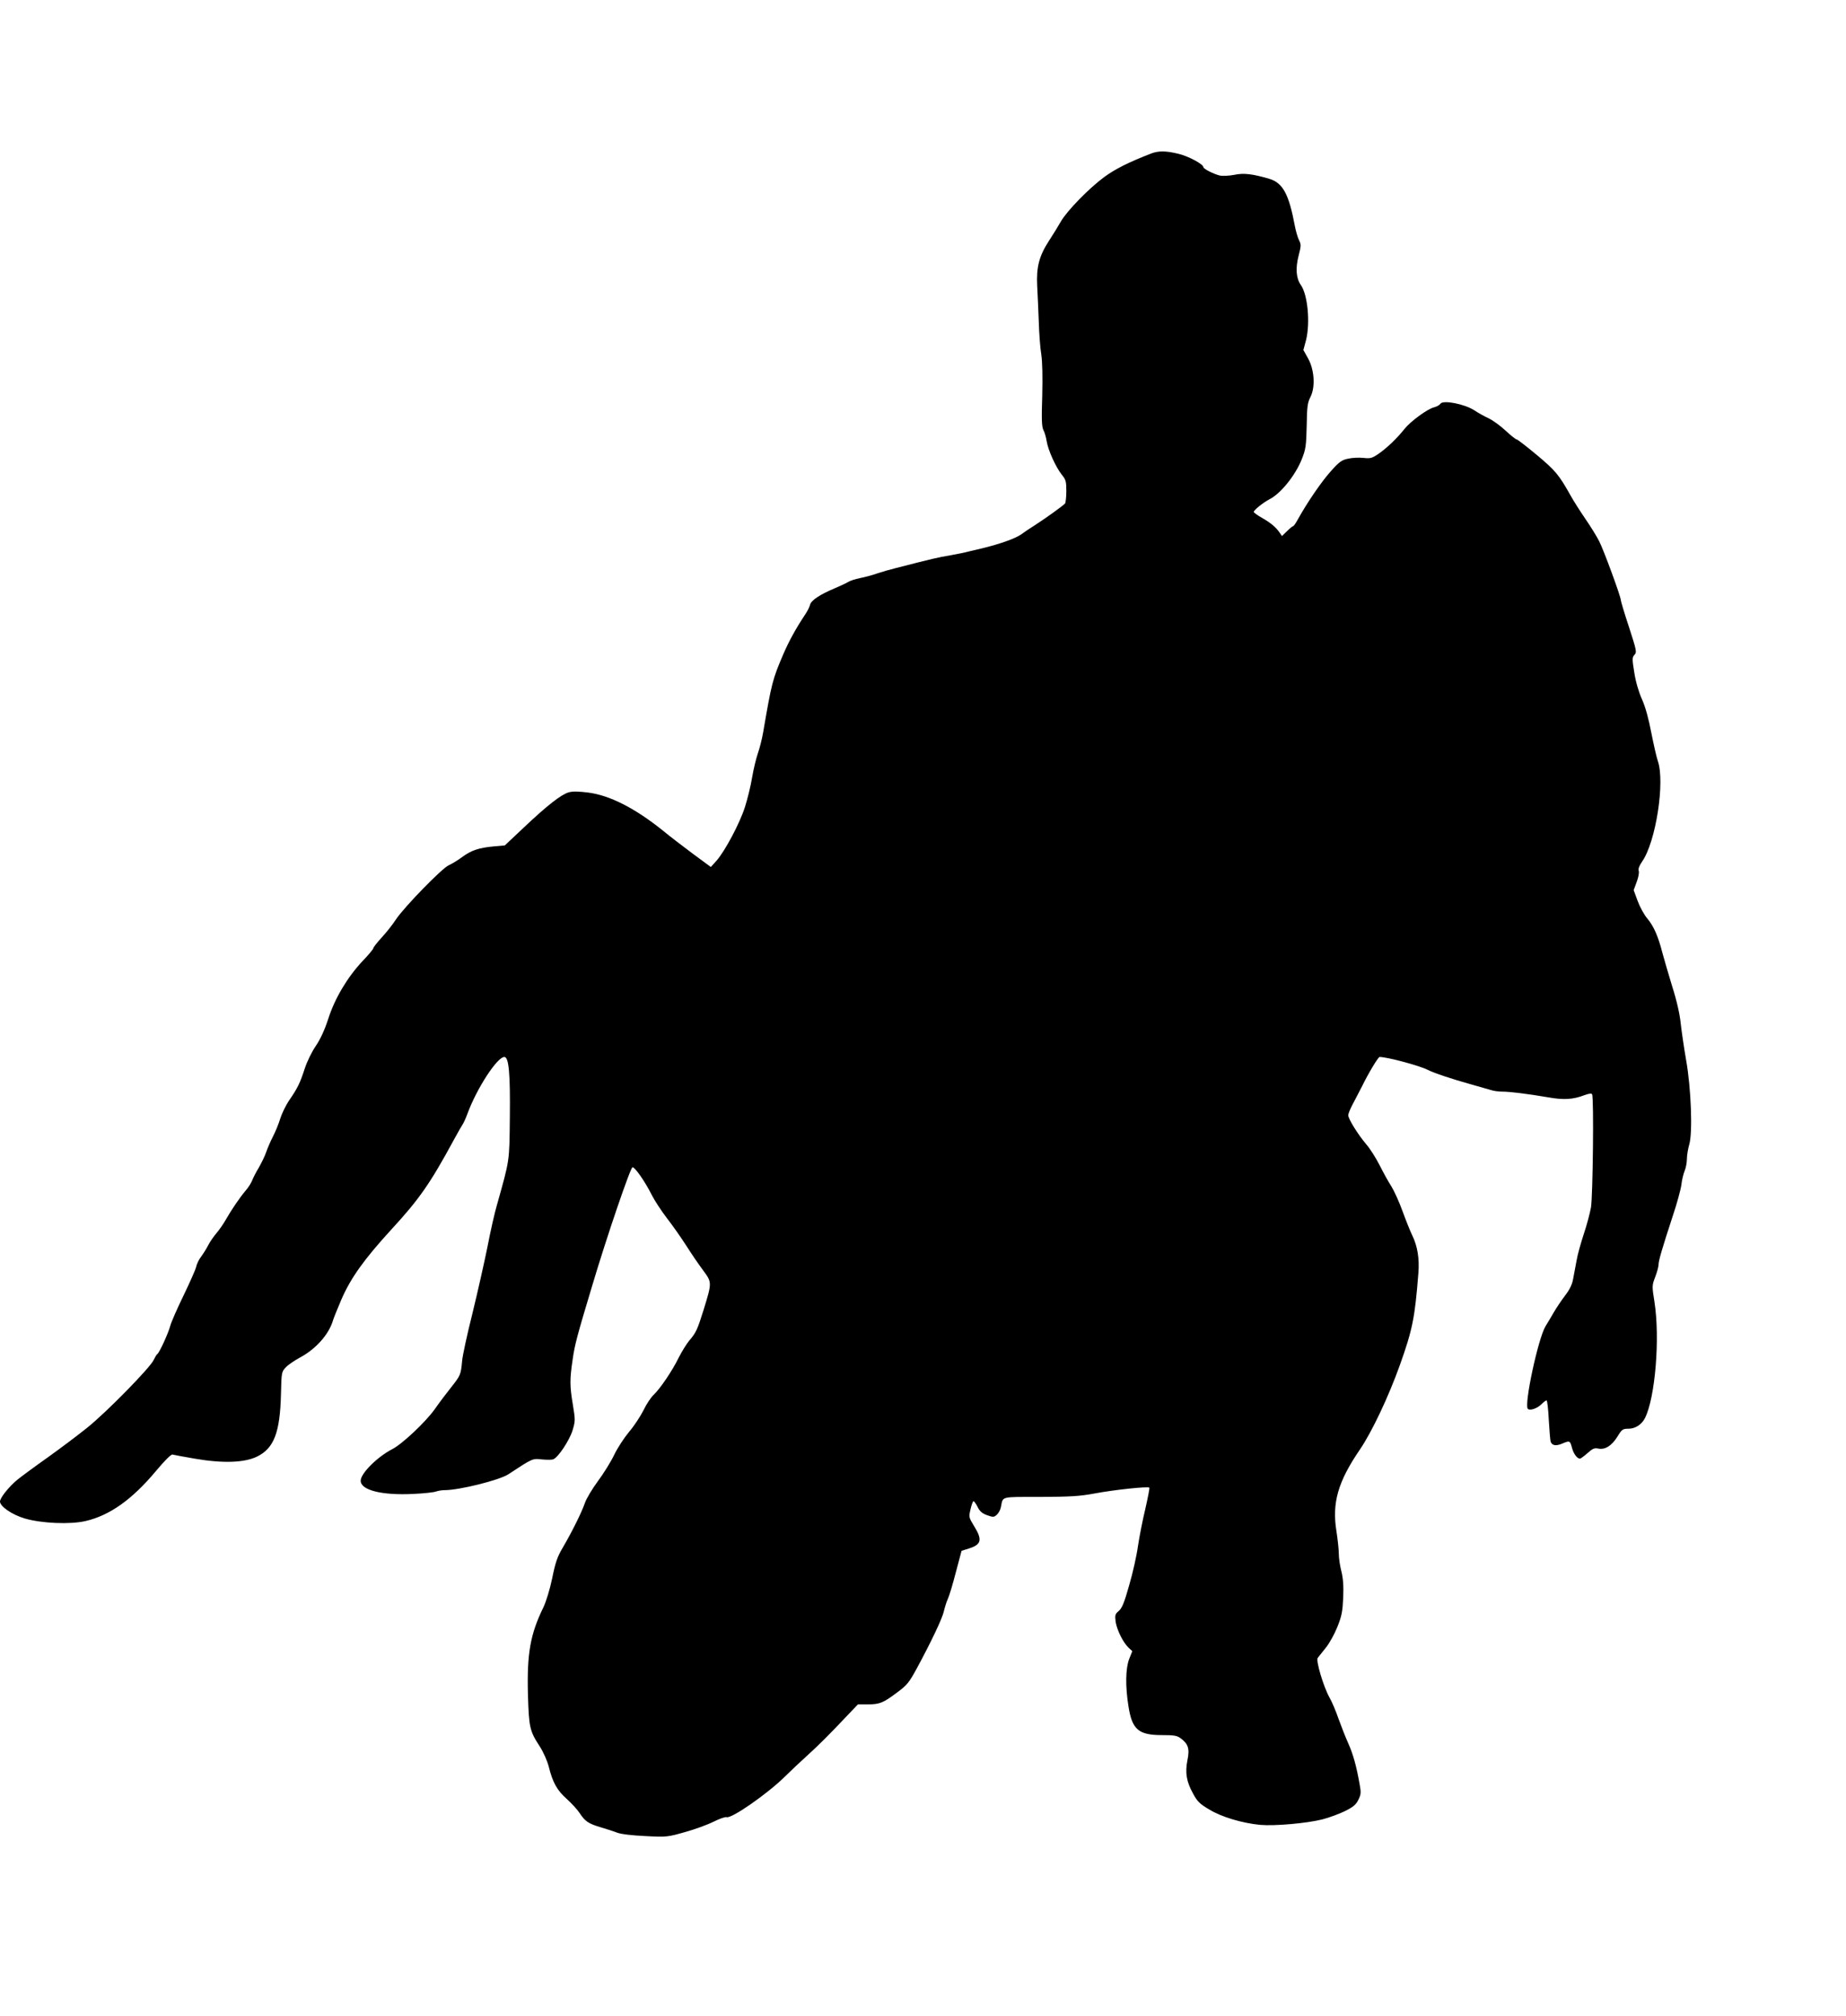 <?xml version="1.0" standalone="no"?>
<!DOCTYPE svg PUBLIC "-//W3C//DTD SVG 20010904//EN"
 "http://www.w3.org/TR/2001/REC-SVG-20010904/DTD/svg10.dtd">
<svg version="1.0" xmlns="http://www.w3.org/2000/svg"
 width="1172pt" height="1280pt" viewBox="0 0 1172 1280"
 preserveAspectRatio="xMidYMid meet">
<g transform="translate(0,1280) scale(0.1,-0.1)"
fill="#000000" stroke="none">
<path d="M7310 11826 c-147 -57 -230 -99 -301 -151 -98 -73 -234 -213 -273
-280 -16 -28 -50 -84 -77 -125 -62 -96 -80 -166 -74 -285 3 -49 7 -151 10
-225 2 -74 9 -169 16 -210 7 -48 9 -141 6 -264 -5 -147 -3 -195 7 -215 8 -14
17 -46 21 -71 9 -58 58 -165 95 -212 27 -33 30 -44 30 -105 0 -37 -4 -73 -8
-79 -8 -11 -120 -92 -193 -139 -26 -16 -66 -43 -88 -59 -36 -25 -134 -60 -246
-87 -22 -5 -60 -14 -85 -20 -25 -7 -76 -17 -115 -24 -87 -15 -104 -19 -350
-82 -33 -8 -85 -23 -115 -33 -30 -11 -80 -24 -110 -30 -30 -6 -64 -17 -76 -25
-11 -7 -50 -25 -85 -40 -93 -39 -149 -76 -156 -104 -3 -14 -18 -43 -33 -65
-56 -84 -101 -166 -136 -247 -70 -163 -75 -185 -129 -499 -7 -41 -22 -100 -33
-131 -11 -32 -28 -101 -37 -155 -9 -55 -30 -139 -46 -189 -33 -103 -126 -277
-179 -338 l-37 -41 -114 84 c-63 47 -148 112 -189 146 -179 144 -340 226 -479
243 -56 7 -96 8 -120 1 -47 -13 -137 -83 -286 -224 l-120 -113 -68 -6 c-97 -9
-145 -25 -203 -68 -28 -21 -67 -44 -85 -52 -41 -17 -283 -265 -336 -345 -20
-31 -61 -83 -90 -114 -29 -32 -53 -62 -53 -68 0 -5 -31 -43 -69 -82 -96 -103
-175 -235 -217 -366 -23 -71 -50 -129 -79 -172 -25 -36 -56 -100 -70 -143 -30
-92 -44 -122 -98 -201 -22 -32 -47 -84 -57 -115 -9 -31 -30 -83 -47 -116 -17
-33 -36 -78 -43 -99 -7 -22 -28 -65 -46 -97 -19 -31 -38 -69 -44 -85 -6 -15
-24 -44 -41 -63 -37 -44 -89 -120 -126 -185 -15 -27 -42 -65 -59 -85 -17 -20
-41 -54 -52 -76 -11 -22 -32 -55 -46 -74 -14 -18 -28 -48 -31 -65 -4 -17 -40
-98 -80 -181 -40 -82 -78 -169 -84 -192 -13 -49 -69 -170 -82 -179 -5 -3 -15
-20 -23 -37 -19 -46 -302 -335 -424 -432 -57 -46 -169 -130 -250 -188 -81 -57
-167 -121 -192 -141 -54 -45 -109 -114 -110 -138 0 -31 76 -84 158 -108 105
-31 288 -39 386 -16 154 36 295 137 445 316 54 65 98 109 106 106 7 -2 71 -14
141 -26 180 -31 316 -26 396 13 108 53 146 153 152 398 3 137 4 141 31 169 15
16 55 43 88 61 102 54 186 148 212 239 4 14 28 72 52 129 60 139 146 258 318
446 176 191 246 291 396 568 26 48 52 93 57 100 5 7 19 37 30 67 59 161 189
360 234 360 29 0 38 -107 35 -385 -3 -283 0 -263 -82 -555 -14 -47 -41 -166
-60 -265 -20 -99 -63 -290 -96 -425 -34 -135 -63 -270 -65 -300 -8 -86 -10
-92 -68 -165 -31 -39 -78 -101 -105 -140 -59 -83 -208 -223 -271 -255 -95 -49
-200 -154 -200 -200 0 -60 133 -94 334 -84 66 3 130 10 143 15 14 5 39 9 56 9
93 0 347 63 405 101 155 102 153 101 213 94 31 -3 63 -3 72 1 31 12 102 119
122 183 18 60 18 67 2 164 -20 120 -20 160 -1 288 13 91 26 142 123 464 94
316 244 755 257 755 16 0 80 -92 122 -176 17 -34 60 -100 96 -147 36 -46 91
-125 122 -173 31 -49 79 -120 107 -157 58 -79 58 -77 4 -253 -39 -125 -48
-145 -92 -196 -17 -21 -46 -68 -65 -105 -40 -83 -118 -198 -159 -237 -17 -15
-47 -60 -66 -100 -20 -39 -60 -100 -91 -136 -30 -36 -73 -101 -94 -145 -21
-44 -68 -120 -104 -168 -36 -49 -74 -112 -83 -140 -21 -60 -81 -181 -140 -282
-34 -57 -47 -94 -67 -194 -15 -72 -39 -149 -56 -185 -83 -170 -105 -292 -98
-554 6 -208 11 -231 75 -329 23 -36 47 -90 57 -128 25 -101 53 -151 114 -205
30 -27 67 -67 82 -90 35 -53 56 -67 133 -90 34 -10 81 -25 104 -34 26 -10 95
-18 180 -22 135 -7 142 -6 251 25 62 17 144 47 182 66 38 19 75 32 83 29 31
-11 261 149 373 260 34 34 97 93 139 131 76 69 138 131 261 261 l61 64 61 0
c77 0 99 9 187 75 64 47 77 64 125 152 91 168 161 315 172 362 6 25 17 62 26
81 9 19 32 96 51 170 l36 135 48 15 c78 25 85 55 32 141 -34 56 -35 58 -23
108 6 28 15 51 19 51 4 0 16 -17 26 -37 13 -27 29 -41 60 -52 39 -14 44 -13
62 3 11 10 23 32 26 50 14 68 -7 63 248 63 193 1 251 4 347 22 122 23 338 46
347 37 3 -2 -9 -62 -25 -133 -17 -70 -38 -177 -47 -237 -8 -60 -33 -172 -56
-250 -31 -111 -46 -146 -66 -163 -23 -19 -25 -26 -20 -68 8 -52 47 -132 83
-166 l23 -21 -20 -50 c-23 -60 -25 -174 -4 -303 23 -145 64 -180 212 -180 77
0 96 -3 120 -21 47 -35 57 -66 42 -138 -16 -80 -6 -137 35 -211 27 -51 43 -67
103 -102 78 -48 210 -87 325 -98 91 -8 295 10 394 35 42 11 105 34 142 52 54
27 71 41 86 72 17 34 18 46 8 100 -21 119 -42 192 -73 261 -17 38 -44 107 -61
154 -16 47 -42 109 -58 136 -37 67 -87 233 -74 250 5 7 28 35 51 64 23 28 56
88 74 133 28 70 33 99 37 188 3 75 -1 122 -12 166 -9 34 -16 84 -16 110 0 27
-7 91 -15 143 -29 180 9 314 149 519 77 113 183 338 254 537 80 224 95 300
117 581 8 94 -6 176 -40 244 -12 25 -39 92 -60 150 -21 58 -53 129 -71 158
-19 29 -52 89 -75 135 -23 45 -61 106 -86 134 -53 63 -113 160 -113 183 0 10
12 39 26 66 15 27 42 81 62 119 40 82 102 185 111 185 47 0 254 -55 306 -82
39 -20 156 -59 275 -92 52 -15 109 -31 126 -36 17 -6 49 -10 71 -10 49 0 162
-14 291 -36 100 -18 159 -14 230 13 30 11 46 13 50 6 12 -19 5 -643 -7 -718
-7 -38 -27 -114 -46 -170 -18 -55 -39 -129 -45 -165 -7 -36 -17 -88 -22 -117
-6 -37 -22 -69 -51 -107 -23 -30 -55 -78 -72 -107 -16 -28 -40 -68 -53 -89
-47 -79 -137 -499 -112 -524 13 -13 59 2 86 29 14 14 29 25 33 25 4 0 11 -56
14 -123 4 -68 9 -131 12 -140 10 -24 33 -28 72 -12 49 21 51 20 63 -25 10 -39
33 -70 51 -70 5 0 26 16 48 35 32 29 44 34 68 29 44 -9 86 18 122 76 28 46 34
50 70 50 43 0 84 26 105 68 65 130 96 507 60 737 -16 101 -16 104 5 159 12 31
21 66 21 78 0 25 23 103 90 308 27 80 51 169 55 199 3 30 13 70 21 89 8 19 14
53 14 76 0 22 7 63 15 91 22 73 12 356 -20 535 -13 74 -28 178 -34 230 -6 61
-25 146 -55 240 -24 80 -52 174 -61 209 -27 105 -54 168 -94 217 -22 25 -50
77 -64 115 l-25 68 19 52 c11 28 17 60 13 71 -4 13 4 33 22 59 87 125 146 506
99 639 -8 23 -26 103 -41 178 -17 89 -37 163 -59 212 -21 47 -40 111 -49 170
-14 87 -14 96 1 113 16 17 13 28 -35 177 -29 87 -52 165 -52 172 0 21 -108
316 -137 372 -14 28 -53 92 -87 141 -34 50 -77 117 -95 150 -73 130 -95 157
-212 255 -66 55 -124 100 -129 100 -6 0 -38 25 -71 56 -33 31 -82 66 -107 78
-26 12 -68 35 -93 52 -61 39 -196 66 -214 41 -6 -9 -24 -19 -41 -23 -41 -10
-149 -89 -187 -137 -46 -58 -107 -117 -162 -156 -44 -30 -53 -33 -99 -28 -28
3 -72 1 -97 -5 -40 -8 -56 -19 -111 -81 -59 -66 -148 -196 -208 -304 -13 -24
-26 -43 -30 -43 -3 0 -21 -14 -39 -32 l-32 -31 -15 22 c-25 36 -56 61 -111 93
-29 16 -53 34 -53 38 0 12 58 58 99 80 72 36 165 152 206 255 25 63 28 84 31
211 2 123 5 147 24 184 32 63 25 174 -16 246 l-29 52 17 63 c27 110 11 289
-34 351 -29 42 -34 105 -13 186 16 62 16 70 2 98 -8 16 -20 57 -26 89 -38 203
-76 274 -163 300 -106 31 -162 38 -222 25 -31 -6 -71 -8 -89 -5 -40 9 -107 43
-107 54 0 19 -98 71 -160 85 -79 19 -124 19 -170 2z"/>
</g>
</svg>

